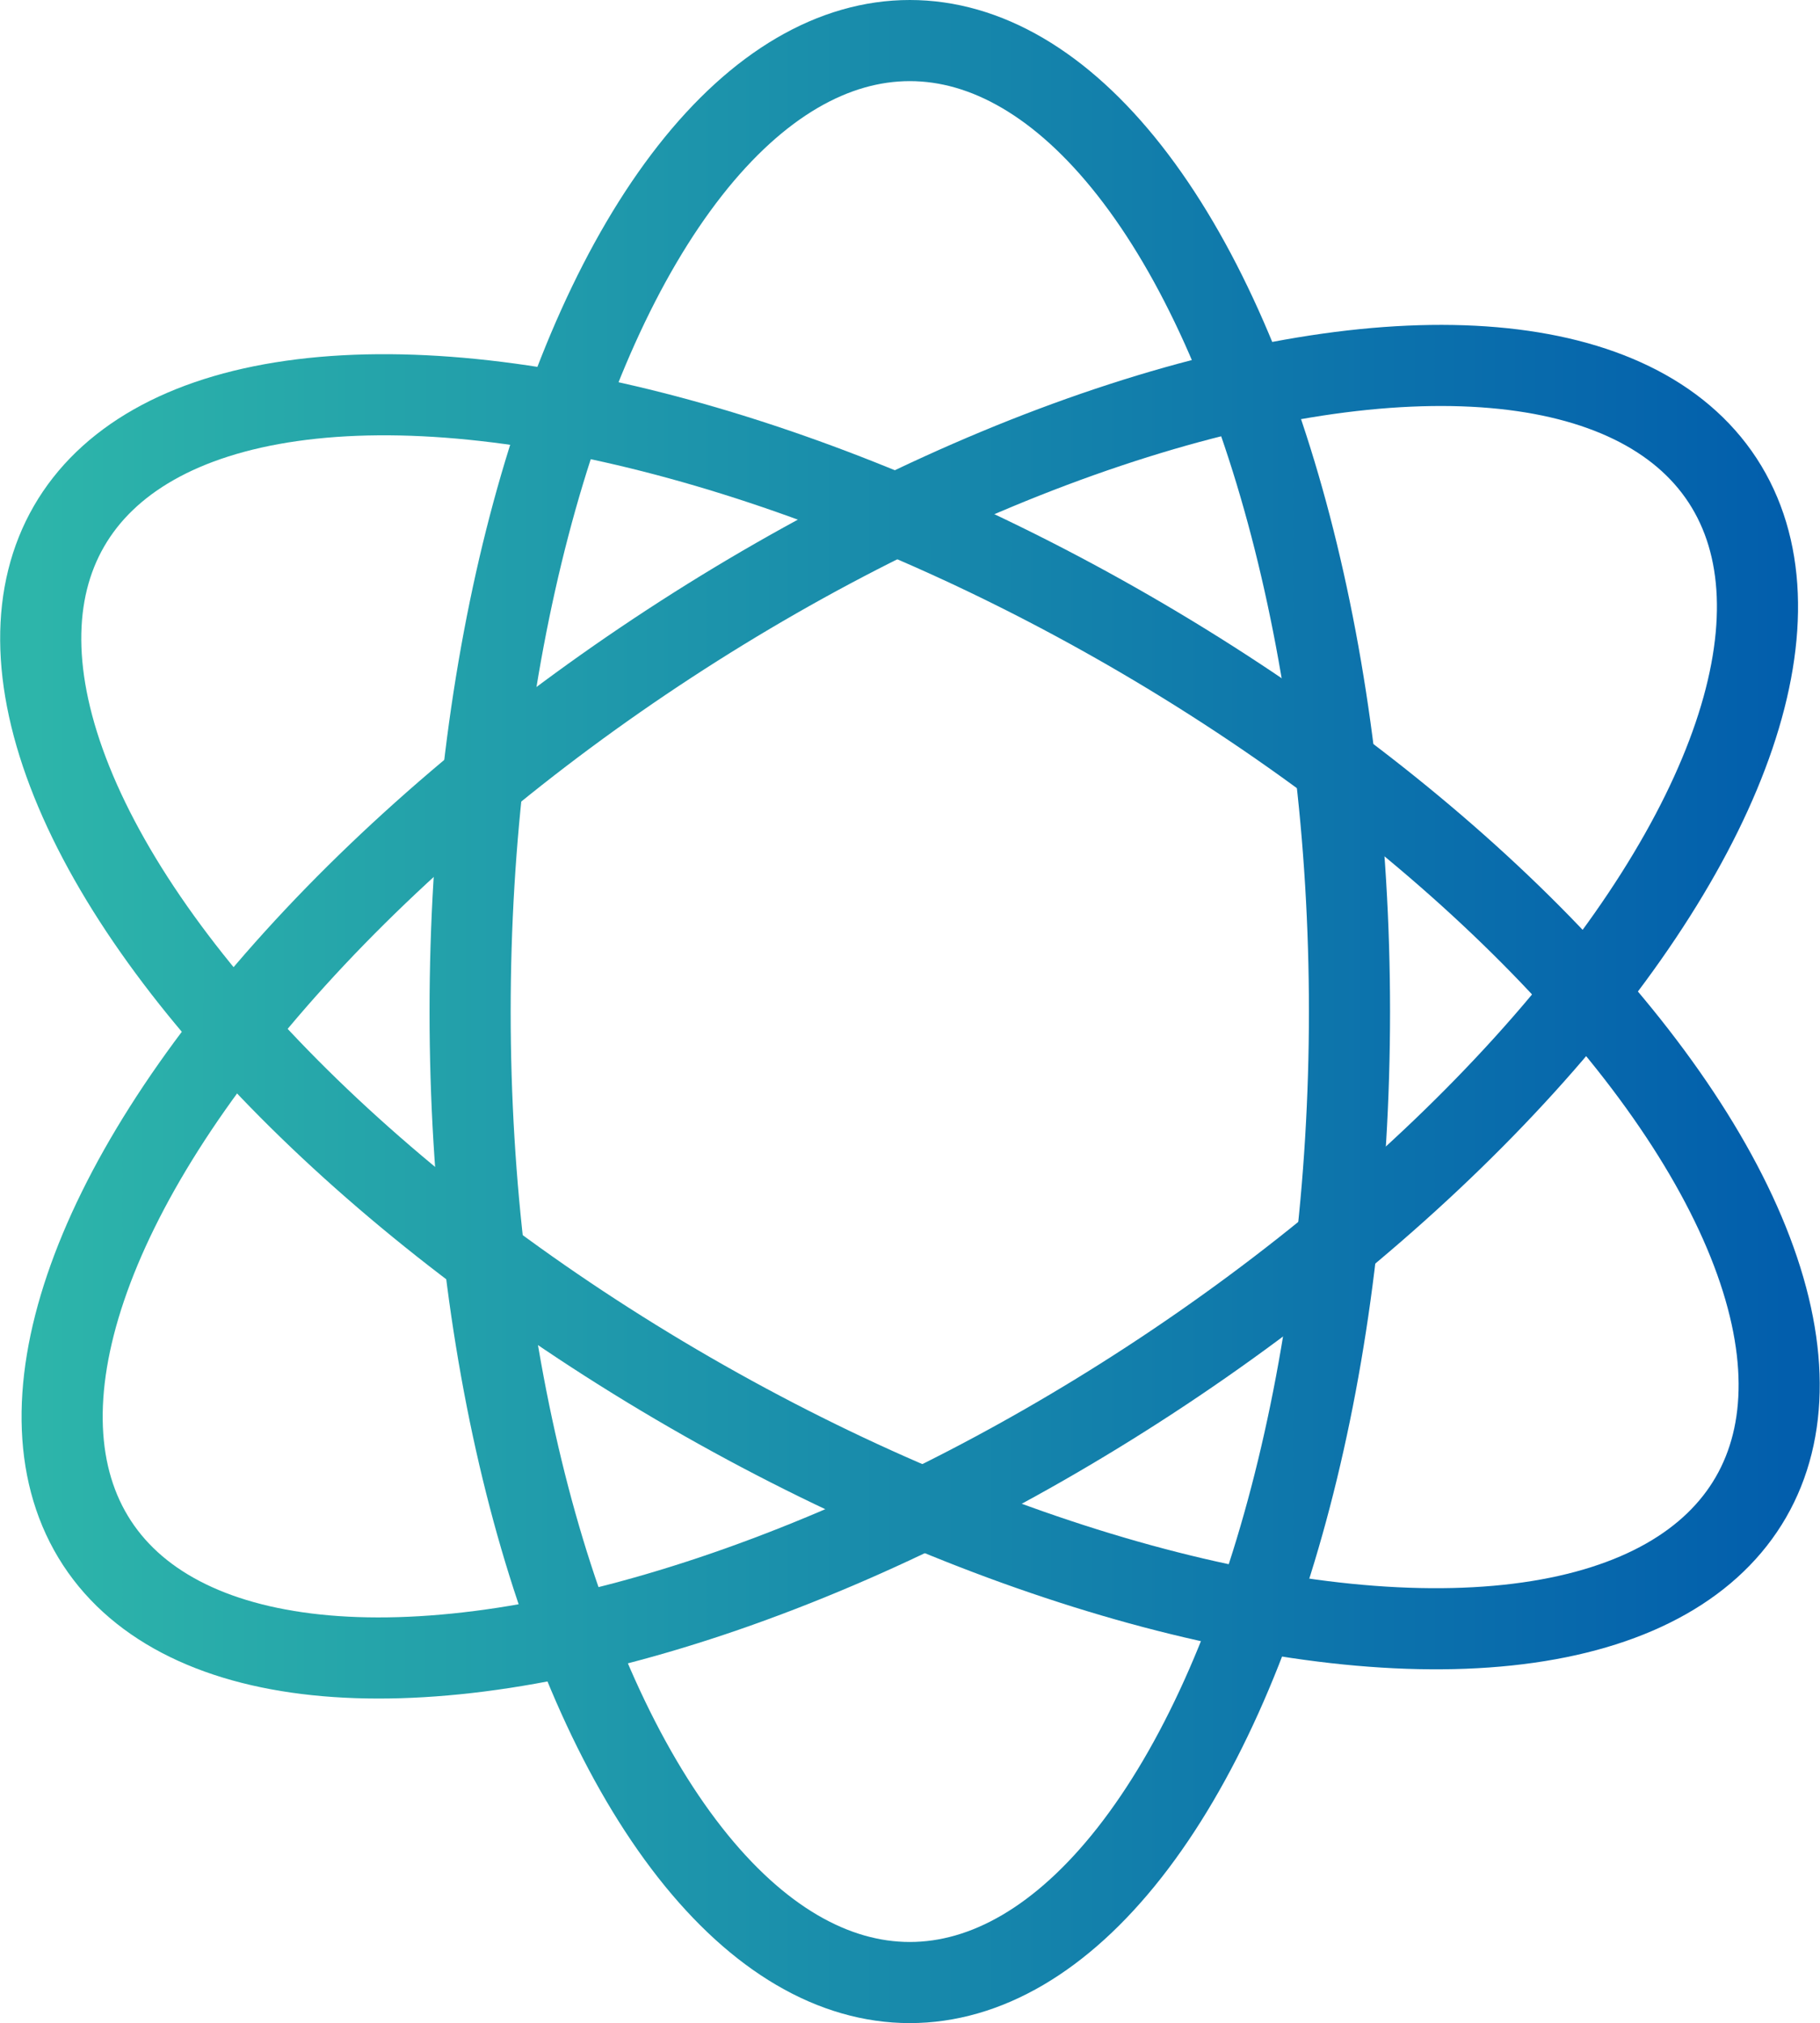 <svg xmlns="http://www.w3.org/2000/svg" xmlns:xlink="http://www.w3.org/1999/xlink" viewBox="0 0 44.87 49.88"><defs><style>.cls-1,.cls-2,.cls-3,.cls-4{fill:none;}.cls-1{stroke:#4fa1d9;stroke-miterlimit:10;stroke-width:0.41px;}.cls-2,.cls-3,.cls-4{stroke-linecap:round;stroke-linejoin:round;stroke-width:2px;}.cls-2{stroke:url(#未命名的渐变_16);}.cls-3{stroke:url(#未命名的渐变_16-2);}.cls-4{stroke:url(#未命名的渐变_16-3);}</style><linearGradient id="未命名的渐变_16" x1="0.79" y1="24.94" x2="44.07" y2="24.94" gradientUnits="userSpaceOnUse"><stop offset="0" stop-color="#2db5aa"/><stop offset="1" stop-color="#025eac"/></linearGradient><linearGradient id="未命名的渐变_16-2" x1="0.79" y1="24.94" x2="44.07" y2="24.94" gradientTransform="translate(32.82 -6.96) rotate(60)" xlink:href="#未命名的渐变_16"/><linearGradient id="未命名的渐变_16-3" x1="0.79" y1="24.94" x2="44.07" y2="24.94" gradientTransform="translate(17.3 -8.21) rotate(33.17)" xlink:href="#未命名的渐变_16"/></defs><g id="图层_2" data-name="图层 2"><g id="图层_1-2" data-name="图层 1"><ellipse class="cls-1" cx="22.43" cy="24.94" rx="10.84" ry="23.94"/><ellipse class="cls-1" cx="22.43" cy="24.94" rx="10.84" ry="23.94" transform="translate(-10.38 31.9) rotate(-60)"/><ellipse class="cls-1" cx="22.43" cy="24.94" rx="23.94" ry="10.84" transform="translate(-9.99 16.34) rotate(-33.17)"/><ellipse class="cls-2" cx="22.43" cy="24.94" rx="10.84" ry="23.94"/><ellipse class="cls-3" cx="22.43" cy="24.94" rx="10.84" ry="23.94" transform="translate(-10.38 31.9) rotate(-60)"/><ellipse class="cls-4" cx="22.43" cy="24.94" rx="23.94" ry="10.84" transform="translate(-9.99 16.34) rotate(-33.17)"/></g></g></svg>